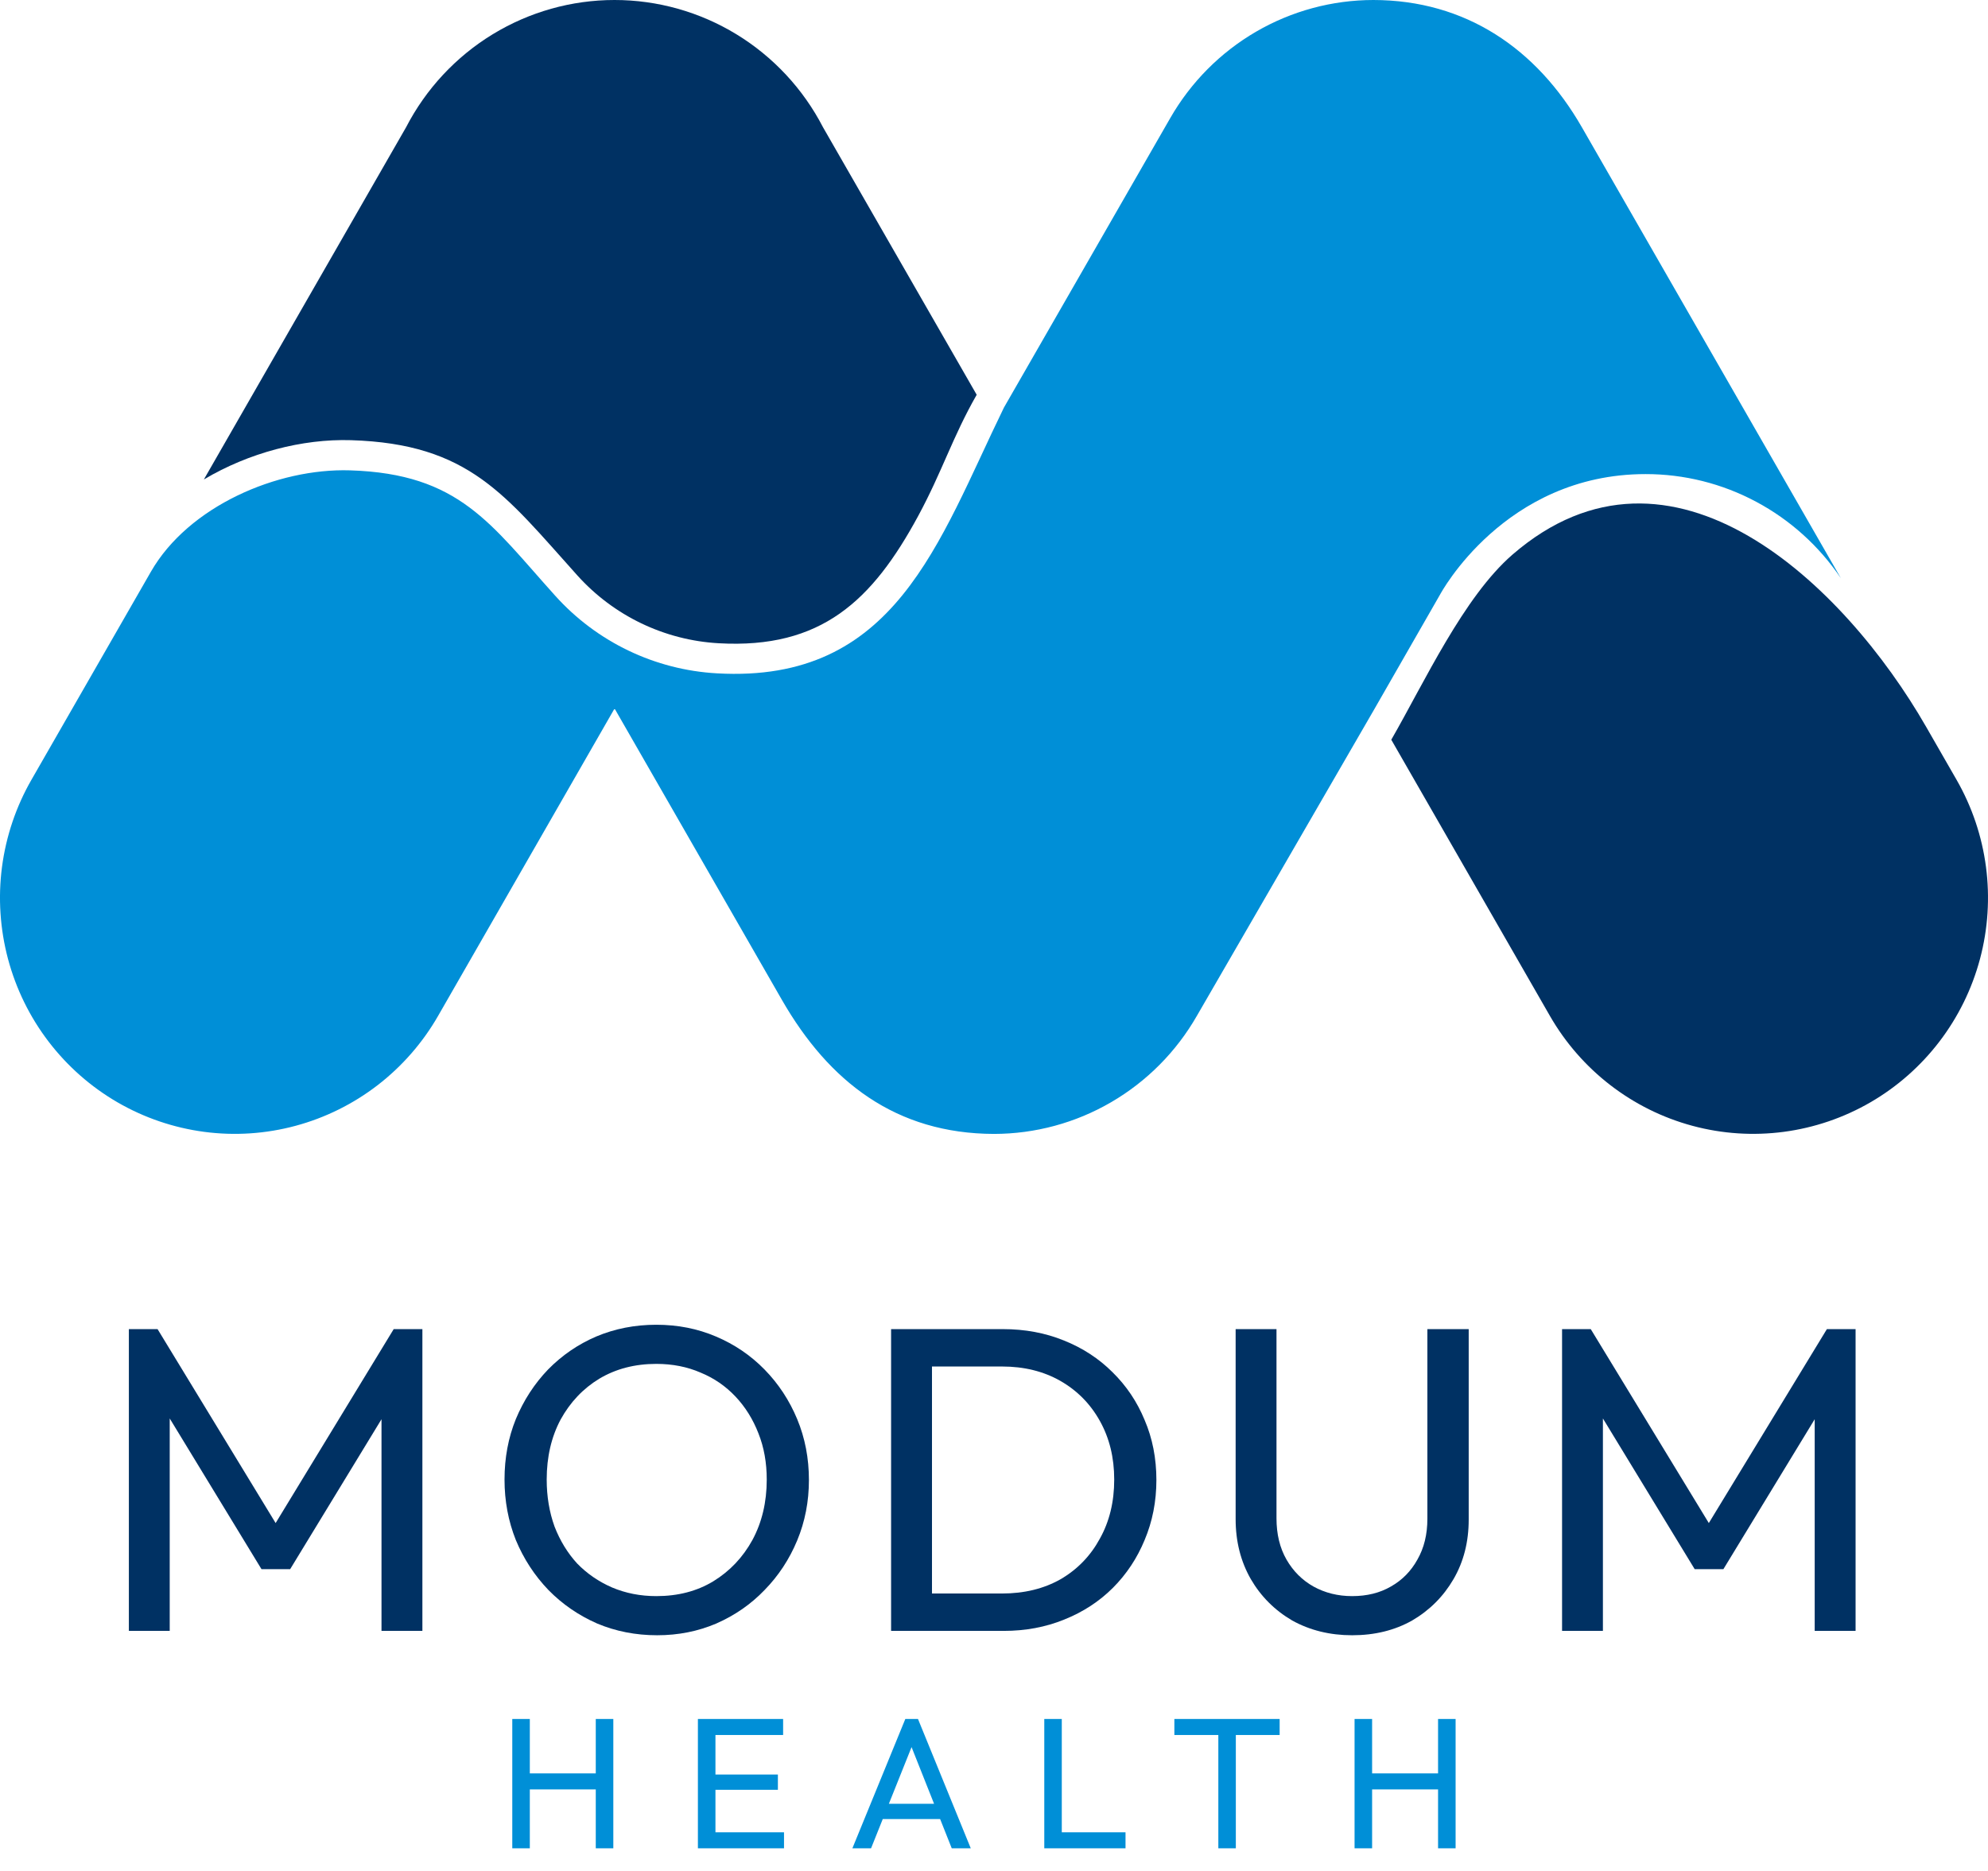 <?xml version="1.0" encoding="UTF-8" standalone="no"?><svg width='51' height='48' viewBox='0 0 51 48' fill='none' xmlns='http://www.w3.org/2000/svg'>
<path fill-rule='evenodd' clip-rule='evenodd' d='M49.413 18.647L50.193 20.005C50.992 21.396 51.208 23.049 50.795 24.601C50.381 26.152 49.371 27.475 47.988 28.278C46.604 29.081 44.96 29.299 43.417 28.883C41.874 28.467 40.559 27.452 39.76 26.061L35.692 18.978C36.537 17.51 37.548 15.313 38.803 14.227C42.878 10.704 47.323 15.006 49.413 18.647ZM21.113 3.264C20.604 2.28 19.836 1.456 18.893 0.88C17.95 0.305 16.869 0 15.765 0C14.662 0 13.581 0.305 12.638 0.88C11.695 1.456 10.927 2.28 10.418 3.264L5.23 12.301C6.381 11.616 7.756 11.255 9.005 11.293C12.036 11.387 12.951 12.693 14.81 14.761C15.744 15.8 17.049 16.426 18.439 16.503C21.066 16.651 22.377 15.416 23.558 13.232C24.174 12.091 24.441 11.201 25.056 10.128L21.113 3.264Z' fill='#003163'/>
<path fill-rule='evenodd' clip-rule='evenodd' d='M18.396 17.275C16.803 17.187 15.309 16.471 14.24 15.28C12.585 13.444 11.79 12.154 8.981 12.067C7.113 12.008 4.835 12.988 3.871 14.668L0.807 20.005C0.411 20.694 0.155 21.455 0.051 22.243C-0.052 23.032 0.001 23.833 0.205 24.601C0.41 25.369 0.763 26.09 1.245 26.721C1.727 27.352 2.327 27.881 3.012 28.279C3.697 28.676 4.453 28.934 5.238 29.038C6.022 29.142 6.819 29.089 7.583 28.883C8.347 28.677 9.063 28.322 9.691 27.838C10.318 27.353 10.845 26.75 11.24 26.061C14.443 20.482 12.272 24.263 15.766 18.177L20.057 25.649C21.267 27.757 22.984 29.084 25.5 29.091C26.556 29.09 27.593 28.809 28.506 28.277C29.42 27.745 30.178 26.981 30.705 26.061L35.25 18.206L36.947 15.247C36.947 15.249 38.588 12.163 42.214 12.163C43.203 12.162 44.178 12.405 45.051 12.872C45.926 13.338 46.672 14.013 47.227 14.837L40.582 3.266C39.424 1.248 37.598 0.003 35.233 0C34.176 0.001 33.138 0.281 32.223 0.813C31.308 1.345 30.549 2.11 30.021 3.03L25.755 10.456C24.068 13.915 22.97 17.535 18.396 17.275Z' fill='#008FD7'/>
<path d='M3.306 41.841V34.099H4.042L7.322 39.487H6.82L10.1 34.099H10.836V41.841H9.787V35.94L10.033 36.007L7.444 40.257H6.708L4.12 36.007L4.354 35.94V41.841H3.306Z' fill='#003163'/>
<path d='M16.859 41.953C16.308 41.953 15.795 41.852 15.319 41.652C14.843 41.443 14.427 41.157 14.07 40.793C13.713 40.421 13.434 39.993 13.233 39.51C13.04 39.026 12.943 38.509 12.943 37.959C12.943 37.401 13.04 36.884 13.233 36.408C13.434 35.925 13.709 35.501 14.059 35.136C14.416 34.772 14.828 34.489 15.297 34.288C15.773 34.088 16.286 33.987 16.837 33.987C17.387 33.987 17.896 34.088 18.365 34.288C18.841 34.489 19.258 34.772 19.614 35.136C19.971 35.501 20.25 35.925 20.451 36.408C20.652 36.892 20.752 37.412 20.752 37.97C20.752 38.52 20.652 39.037 20.451 39.521C20.25 40.004 19.971 40.428 19.614 40.793C19.265 41.157 18.852 41.443 18.376 41.652C17.907 41.852 17.402 41.953 16.859 41.953ZM16.837 40.949C17.394 40.949 17.881 40.822 18.298 40.569C18.722 40.309 19.057 39.956 19.302 39.51C19.547 39.056 19.67 38.539 19.67 37.959C19.67 37.528 19.6 37.133 19.458 36.776C19.317 36.412 19.12 36.096 18.867 35.828C18.614 35.56 18.317 35.356 17.974 35.215C17.632 35.066 17.253 34.991 16.837 34.991C16.286 34.991 15.799 35.118 15.375 35.371C14.959 35.623 14.628 35.973 14.382 36.419C14.144 36.866 14.025 37.379 14.025 37.959C14.025 38.39 14.092 38.792 14.226 39.164C14.367 39.528 14.561 39.844 14.806 40.112C15.059 40.372 15.357 40.577 15.699 40.726C16.048 40.874 16.427 40.949 16.837 40.949Z' fill='#003163'/>
<path d='M23.552 41.841V40.882H25.705C26.278 40.882 26.78 40.759 27.211 40.514C27.643 40.261 27.977 39.915 28.215 39.476C28.461 39.037 28.584 38.532 28.584 37.959C28.584 37.394 28.461 36.892 28.215 36.453C27.97 36.014 27.631 35.672 27.2 35.426C26.769 35.181 26.27 35.058 25.705 35.058H23.563V34.099H25.727C26.293 34.099 26.813 34.196 27.289 34.389C27.773 34.582 28.189 34.854 28.539 35.203C28.896 35.553 29.171 35.962 29.364 36.431C29.565 36.899 29.666 37.412 29.666 37.97C29.666 38.52 29.565 39.034 29.364 39.51C29.171 39.978 28.899 40.387 28.55 40.737C28.2 41.086 27.784 41.358 27.3 41.551C26.825 41.745 26.308 41.841 25.75 41.841H23.552ZM22.86 41.841V34.099H23.909V41.841H22.86Z' fill='#003163'/>
<path d='M34.688 41.953C34.116 41.953 33.603 41.826 33.149 41.574C32.703 41.313 32.349 40.96 32.089 40.514C31.829 40.06 31.699 39.547 31.699 38.974V34.099H32.747V38.952C32.747 39.361 32.833 39.714 33.004 40.012C33.175 40.309 33.406 40.54 33.696 40.703C33.993 40.867 34.324 40.949 34.688 40.949C35.068 40.949 35.399 40.867 35.681 40.703C35.971 40.54 36.198 40.309 36.362 40.012C36.533 39.714 36.618 39.365 36.618 38.963V34.099H37.678V38.985C37.678 39.558 37.548 40.067 37.288 40.514C37.028 40.96 36.674 41.313 36.228 41.574C35.782 41.826 35.269 41.953 34.688 41.953Z' fill='#003163'/>
<path d='M40.073 41.841V34.099H40.809L44.089 39.487H43.587L46.867 34.099H47.603V41.841H46.554V35.94L46.8 36.007L44.212 40.257H43.475L40.887 36.007L41.121 35.94V41.841H40.073Z' fill='#003163'/>
<path d='M13.142 47.419V44.101H13.592V47.419H13.142ZM15.284 47.419V44.101H15.734V47.419H15.284ZM13.448 45.908V45.497H15.394V45.908H13.448Z' fill='#008FD7'/>
<path d='M17.904 47.419V44.101H18.354V47.419H17.904ZM18.21 47.419V47.008H20.113V47.419H18.21ZM18.21 45.918V45.526H19.956V45.918H18.21ZM18.21 44.512V44.101H20.09V44.512H18.21Z' fill='#008FD7'/>
<path d='M21.867 47.419L23.225 44.101H23.55L24.904 47.419H24.416L23.302 44.613H23.469L22.346 47.419H21.867ZM22.513 46.669V46.277H24.258V46.669H22.513Z' fill='#008FD7'/>
<path d='M26.79 47.419V44.101H27.239V47.419H26.79ZM27.096 47.419V47.008H28.874V47.419H27.096Z' fill='#008FD7'/>
<path d='M31.255 47.419V44.197H31.704V47.419H31.255ZM30.127 44.512V44.101H32.828V44.512H30.127Z' fill='#008FD7'/>
<path d='M34.75 47.419V44.101H35.2V47.419H34.75ZM36.892 47.419V44.101H37.342V47.419H36.892ZM35.056 45.908V45.497H37.002V45.908H35.056Z' fill='#008FD7'/>
</svg>
